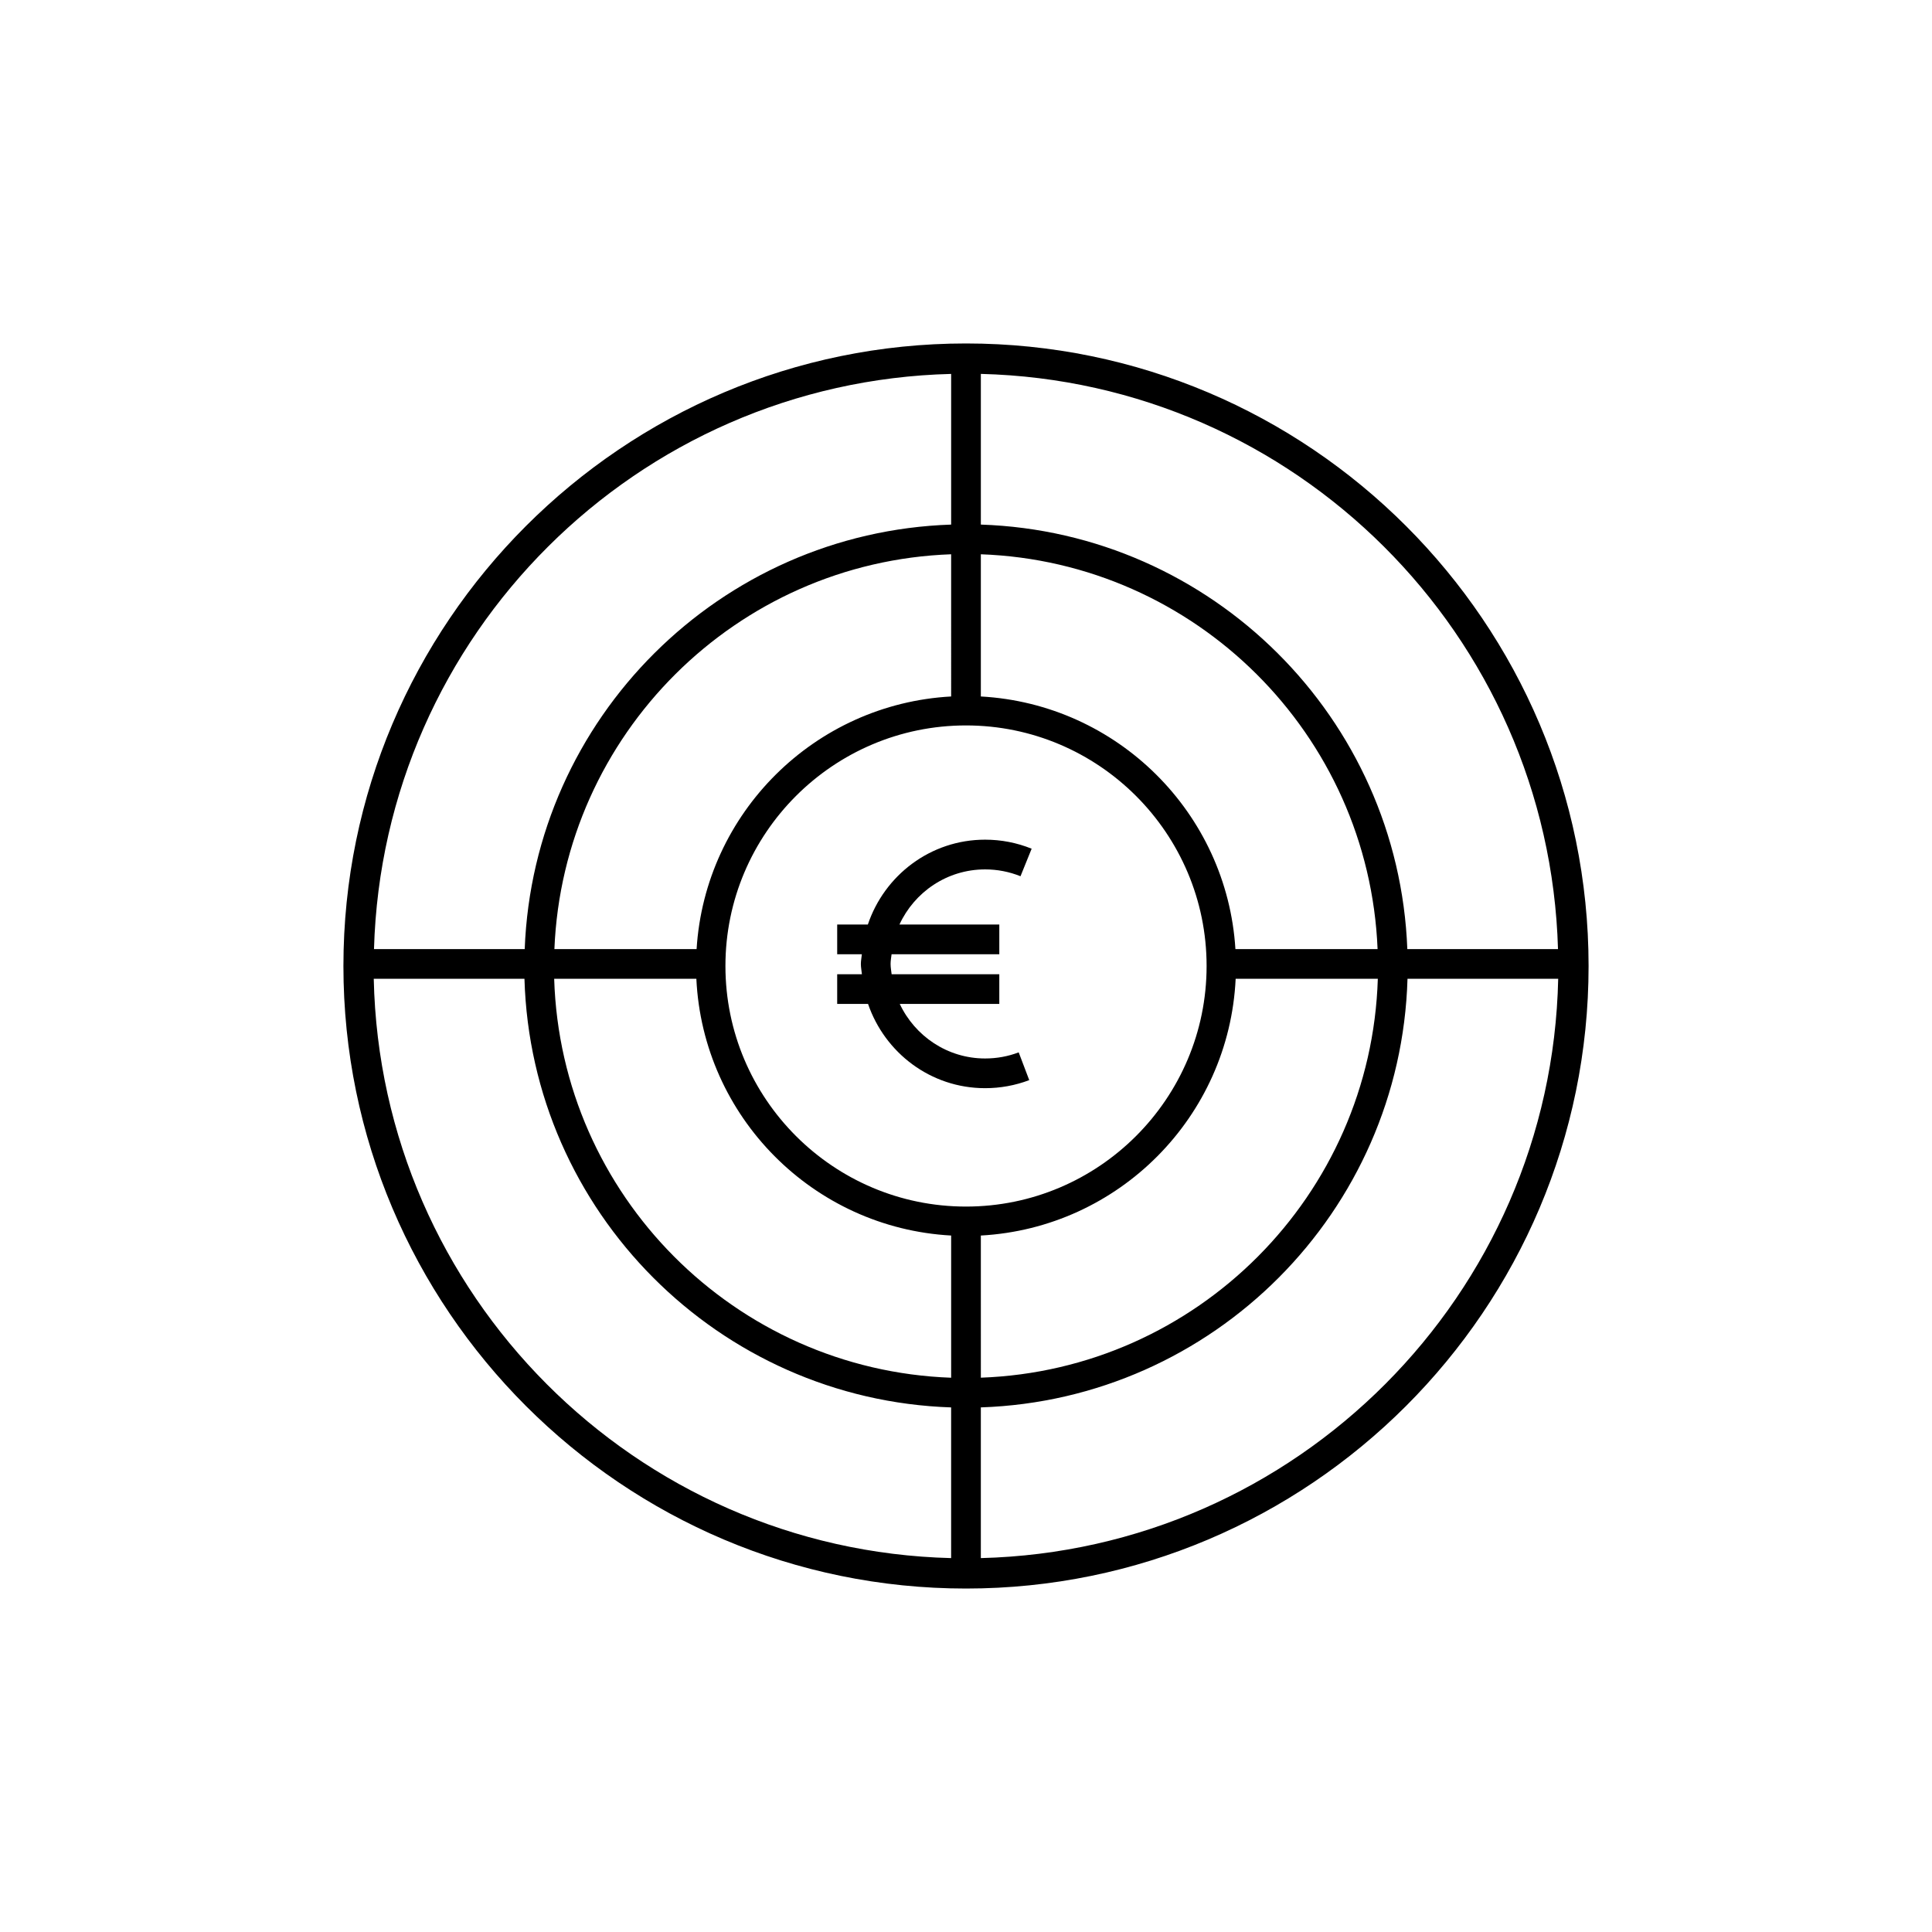 <?xml version="1.0" encoding="UTF-8"?>
<!-- Uploaded to: SVG Repo, www.svgrepo.com, Generator: SVG Repo Mixer Tools -->
<svg fill="#000000" width="800px" height="800px" version="1.1" viewBox="144 144 512 512" xmlns="http://www.w3.org/2000/svg">
 <g>
  <path d="m400 235.02c-90.977 0-164.99 74.012-164.99 164.98-0.004 90.973 74.012 164.98 164.99 164.98s164.99-74.004 164.99-164.98-74.012-164.98-164.99-164.98zm156.89 160.5h-39.934c-2.328-61.215-51.734-110.45-113.02-112.5v-39.934c83.301 2.078 150.59 69.195 152.95 152.43zm-156.89 68.234c-35.156 0-63.754-28.598-63.754-63.754s28.598-63.754 63.754-63.754 63.762 28.598 63.762 63.754-28.605 63.754-63.762 63.754zm-3.938-135.18c-36.164 1.977-65.211 30.844-67.457 66.945h-37.684c2.32-56.875 48.199-102.59 105.14-104.63zm-67.52 74.816c1.73 36.598 30.992 66.039 67.52 68.039v37.684c-57.301-2.055-103.43-48.344-105.2-105.72zm75.391 68.039c36.543-2 65.793-31.441 67.527-68.039h37.676c-1.773 57.379-47.902 103.66-105.2 105.71zm67.465-75.91c-2.242-36.094-31.301-64.961-67.465-66.945v-37.684c56.938 2.039 102.82 47.75 105.14 104.63zm-75.336-152.43v39.934c-61.285 2.047-110.69 51.285-113.01 112.5h-39.941c2.359-83.238 69.652-150.36 152.95-152.43zm-153.01 160.3h39.934c1.785 61.715 51.43 111.53 113.07 113.59v39.934c-83.672-2.094-151.21-69.793-153.01-153.53zm160.88 153.52v-39.934c61.645-2.062 111.29-51.867 113.07-113.59h39.934c-1.793 83.742-69.336 151.44-153.01 153.53z"/>
  <path d="m405.06 374.4c3.242 0 6.398 0.613 9.383 1.812l2.953-7.297c-3.93-1.59-8.078-2.394-12.336-2.394-14.492 0-26.688 9.469-31.07 22.492h-8.125v7.871h6.535c-0.07 0.859-0.262 1.684-0.262 2.566 0 0.938 0.195 1.82 0.277 2.731h-6.551v7.871h8.18c4.441 12.941 16.586 22.324 31.016 22.324 4.031 0 7.965-0.715 11.699-2.133l-2.793-7.359c-2.832 1.078-5.824 1.621-8.902 1.621-10.004 0-18.602-5.945-22.617-14.453h26.379v-7.871h-28.535c-0.102-0.914-0.277-1.793-0.277-2.731 0-0.875 0.164-1.707 0.262-2.566h28.551v-7.871h-26.465c3.965-8.598 12.617-14.613 22.699-14.613z"/>
 </g>
</svg>